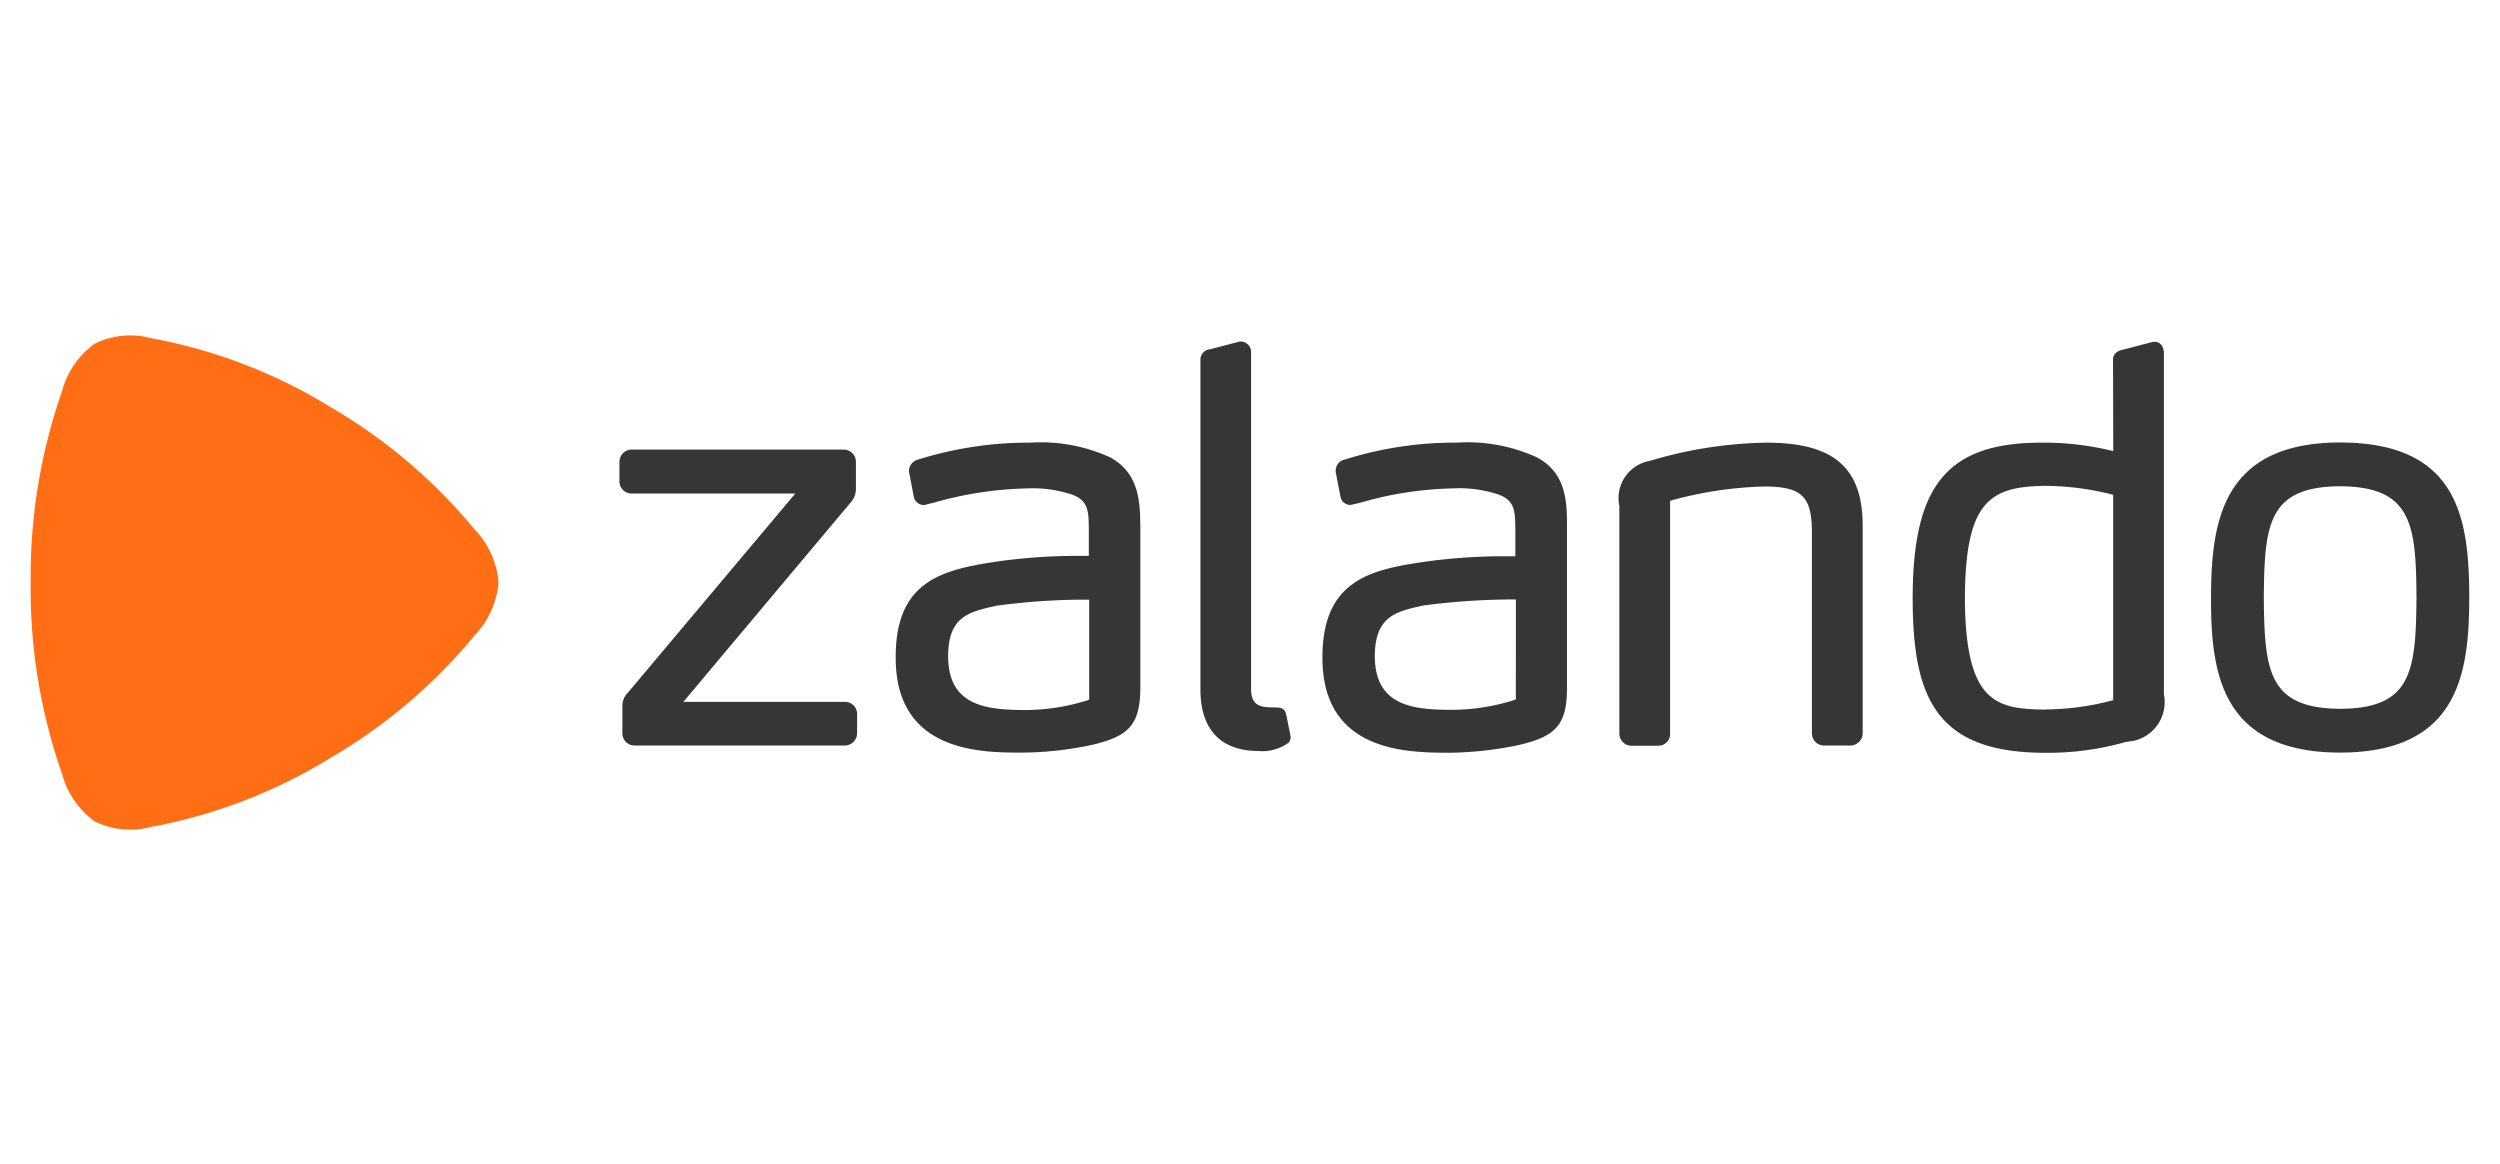 <svg xmlns="http://www.w3.org/2000/svg" xmlns:xlink="http://www.w3.org/1999/xlink" width="131" height="61" viewBox="0 0 131 61">
  <defs>
    <clipPath id="clip-path">
      <rect id="Rectangle_2649" data-name="Rectangle 2649" width="131" height="61" transform="translate(-17752 -12349)" fill="#fff" stroke="#707070" stroke-width="1" opacity="0.497"/>
    </clipPath>
  </defs>
  <g id="Mask_Group_106" data-name="Mask Group 106" transform="translate(17752 12349)" clip-path="url(#clip-path)">
    <g id="zalando-2" transform="translate(-17750.393 -12331.386)" style="isolation: isolate">
      <path id="Path_203" data-name="Path 203" d="M2087.8,40.268h-11a.639.639,0,0,1-.645-.666V38.228a.982.982,0,0,1,.306-.75l8.754-10.415h-8.575A.639.639,0,0,1,2076,26.4v-.973a.645.645,0,0,1,.645-.666h11.1a.64.64,0,0,1,.646.666v1.406a1.05,1.05,0,0,1-.275.7l-8.765,10.446h8.459a.639.639,0,0,1,.645.666v.973A.652.652,0,0,1,2087.8,40.268Zm21.664.285a2.332,2.332,0,0,0,1.6-.434.433.433,0,0,0,.105-.306c-.01-.085-.01-.085-.221-1.121l-.011-.021a.413.413,0,0,0-.391-.391h-.02s-.2-.01-.391-.01c-.56-.021-1.025-.106-1.036-.941V19.7a.552.552,0,0,0-.507-.6h-.095l-1.534.4a.552.552,0,0,0-.518.571v17.3C2106.451,39.422,2107.519,40.553,2109.464,40.553Zm31.042-.285h-1.375a.639.639,0,0,1-.645-.666V29.008c-.021-1.8-.55-2.295-2.431-2.315a20.171,20.171,0,0,0-5,.75v12.17a.621.621,0,0,1-.614.666h-1.4a.639.639,0,0,1-.645-.666V27.718a1.987,1.987,0,0,1,1.606-2.369,22.342,22.342,0,0,1,6.111-.951c3.52,0,5.033,1.311,5.033,4.356V39.613A.649.649,0,0,1,2140.506,40.268Zm13.755-13.142a14.538,14.538,0,0,0-3.541-.465c-2.95.031-4.187.846-4.219,5.879.031,5.519,1.639,5.815,4.25,5.846v-.01a13.783,13.783,0,0,0,3.521-.486V27.126Zm.73,12.941-.159.042a14.873,14.873,0,0,1-4.155.539h-.011c-5.762-.01-6.9-2.992-6.9-8.141.01-5.9,1.829-8.1,6.735-8.11a15.058,15.058,0,0,1,3.775.444l-.011-4.758c-.01-.211.084-.486.571-.571l1.533-.4h.085c.349.01.476.328.476.6V37.584a2.074,2.074,0,0,1-1.935,2.483Zm11.175-1.724c-3.775-.021-3.964-2.009-4-5.815.032-3.827.211-5.826,4-5.846,3.775.021,3.976,2.02,4,5.846C2170.131,36.334,2169.942,38.333,2166.167,38.343Zm0-13.956c-6.227.01-6.756,4.209-6.766,8.141s.529,8.1,6.766,8.11c6.227-.01,6.755-4.176,6.766-8.11C2172.922,28.416,2172.395,24.4,2166.167,24.388Zm-43.19,8.226a36.517,36.517,0,0,0-4.853.317l-.1.021c-1.354.306-2.421.56-2.442,2.611,0,2.59,1.935,2.824,3.911,2.834v0a10.909,10.909,0,0,0,3.479-.539Zm2.675-3.775v8.226c.032,2.04-.486,2.7-2.495,3.171a18.7,18.7,0,0,1-3.69.412c-2.146-.01-6.619-.01-6.629-4.959-.01-3.891,2.263-4.579,5.021-5a29.92,29.92,0,0,1,4.579-.339h.508V28.942c-.01-.93-.01-1.491-.856-1.819a6.561,6.561,0,0,0-2.453-.328,18.606,18.606,0,0,0-4.747.73l-.434.106c-.042.01-.095.021-.159.031a.515.515,0,0,1-.5-.391l-.01-.021-.254-1.321v-.074a.586.586,0,0,1,.434-.56,19.251,19.251,0,0,1,5.921-.9,8.746,8.746,0,0,1,4.186.771C2125.662,26.016,2125.651,27.581,2125.651,28.838Zm-25.036,9.03a10.9,10.9,0,0,1-3.479.539v0c-1.976-.021-3.912-.244-3.912-2.834.011-2.061,1.079-2.3,2.442-2.611l.095-.021a34.615,34.615,0,0,1,4.854-.317Zm1.1-12.7a8.735,8.735,0,0,0-4.186-.771,19.31,19.31,0,0,0-5.921.9.614.614,0,0,0-.434.56v.064l.253,1.321.01.031a.526.526,0,0,0,.5.391.365.365,0,0,0,.159-.031l.434-.106a19.093,19.093,0,0,1,4.746-.73,6.639,6.639,0,0,1,2.464.328c.846.328.846.889.856,1.819V30.33h-.519a29.729,29.729,0,0,0-4.578.339c-2.76.434-5.044,1.11-5.022,5.011,0,4.949,4.472,4.959,6.629,4.959a18.042,18.042,0,0,0,3.69-.412c2.009-.476,2.516-1.131,2.5-3.171V28.838C2103.279,27.581,2103.279,26.016,2101.715,25.169Z" transform="translate(-2045.149 -18.816)" fill="#363636"/>
      <path id="Path_204" data-name="Path 204" d="M23.26,10.142a28.155,28.155,0,0,0-7.634-6.46l-.01-.01A27.323,27.323,0,0,0,6.344.13,4.226,4.226,0,0,0,3.363.405,4.491,4.491,0,0,0,1.639,2.911,29.517,29.517,0,0,0,0,12.912v.01A29.32,29.32,0,0,0,1.639,22.934,4.528,4.528,0,0,0,3.363,25.45a4.3,4.3,0,0,0,2.981.275,27.433,27.433,0,0,0,9.272-3.552l.01-.01A28.155,28.155,0,0,0,23.26,15.7a4.6,4.6,0,0,0,1.259-2.78,4.538,4.538,0,0,0-1.259-2.78" transform="translate(0 -0.015)" fill="#ff6e15"/>
    </g>
  </g>
</svg>
